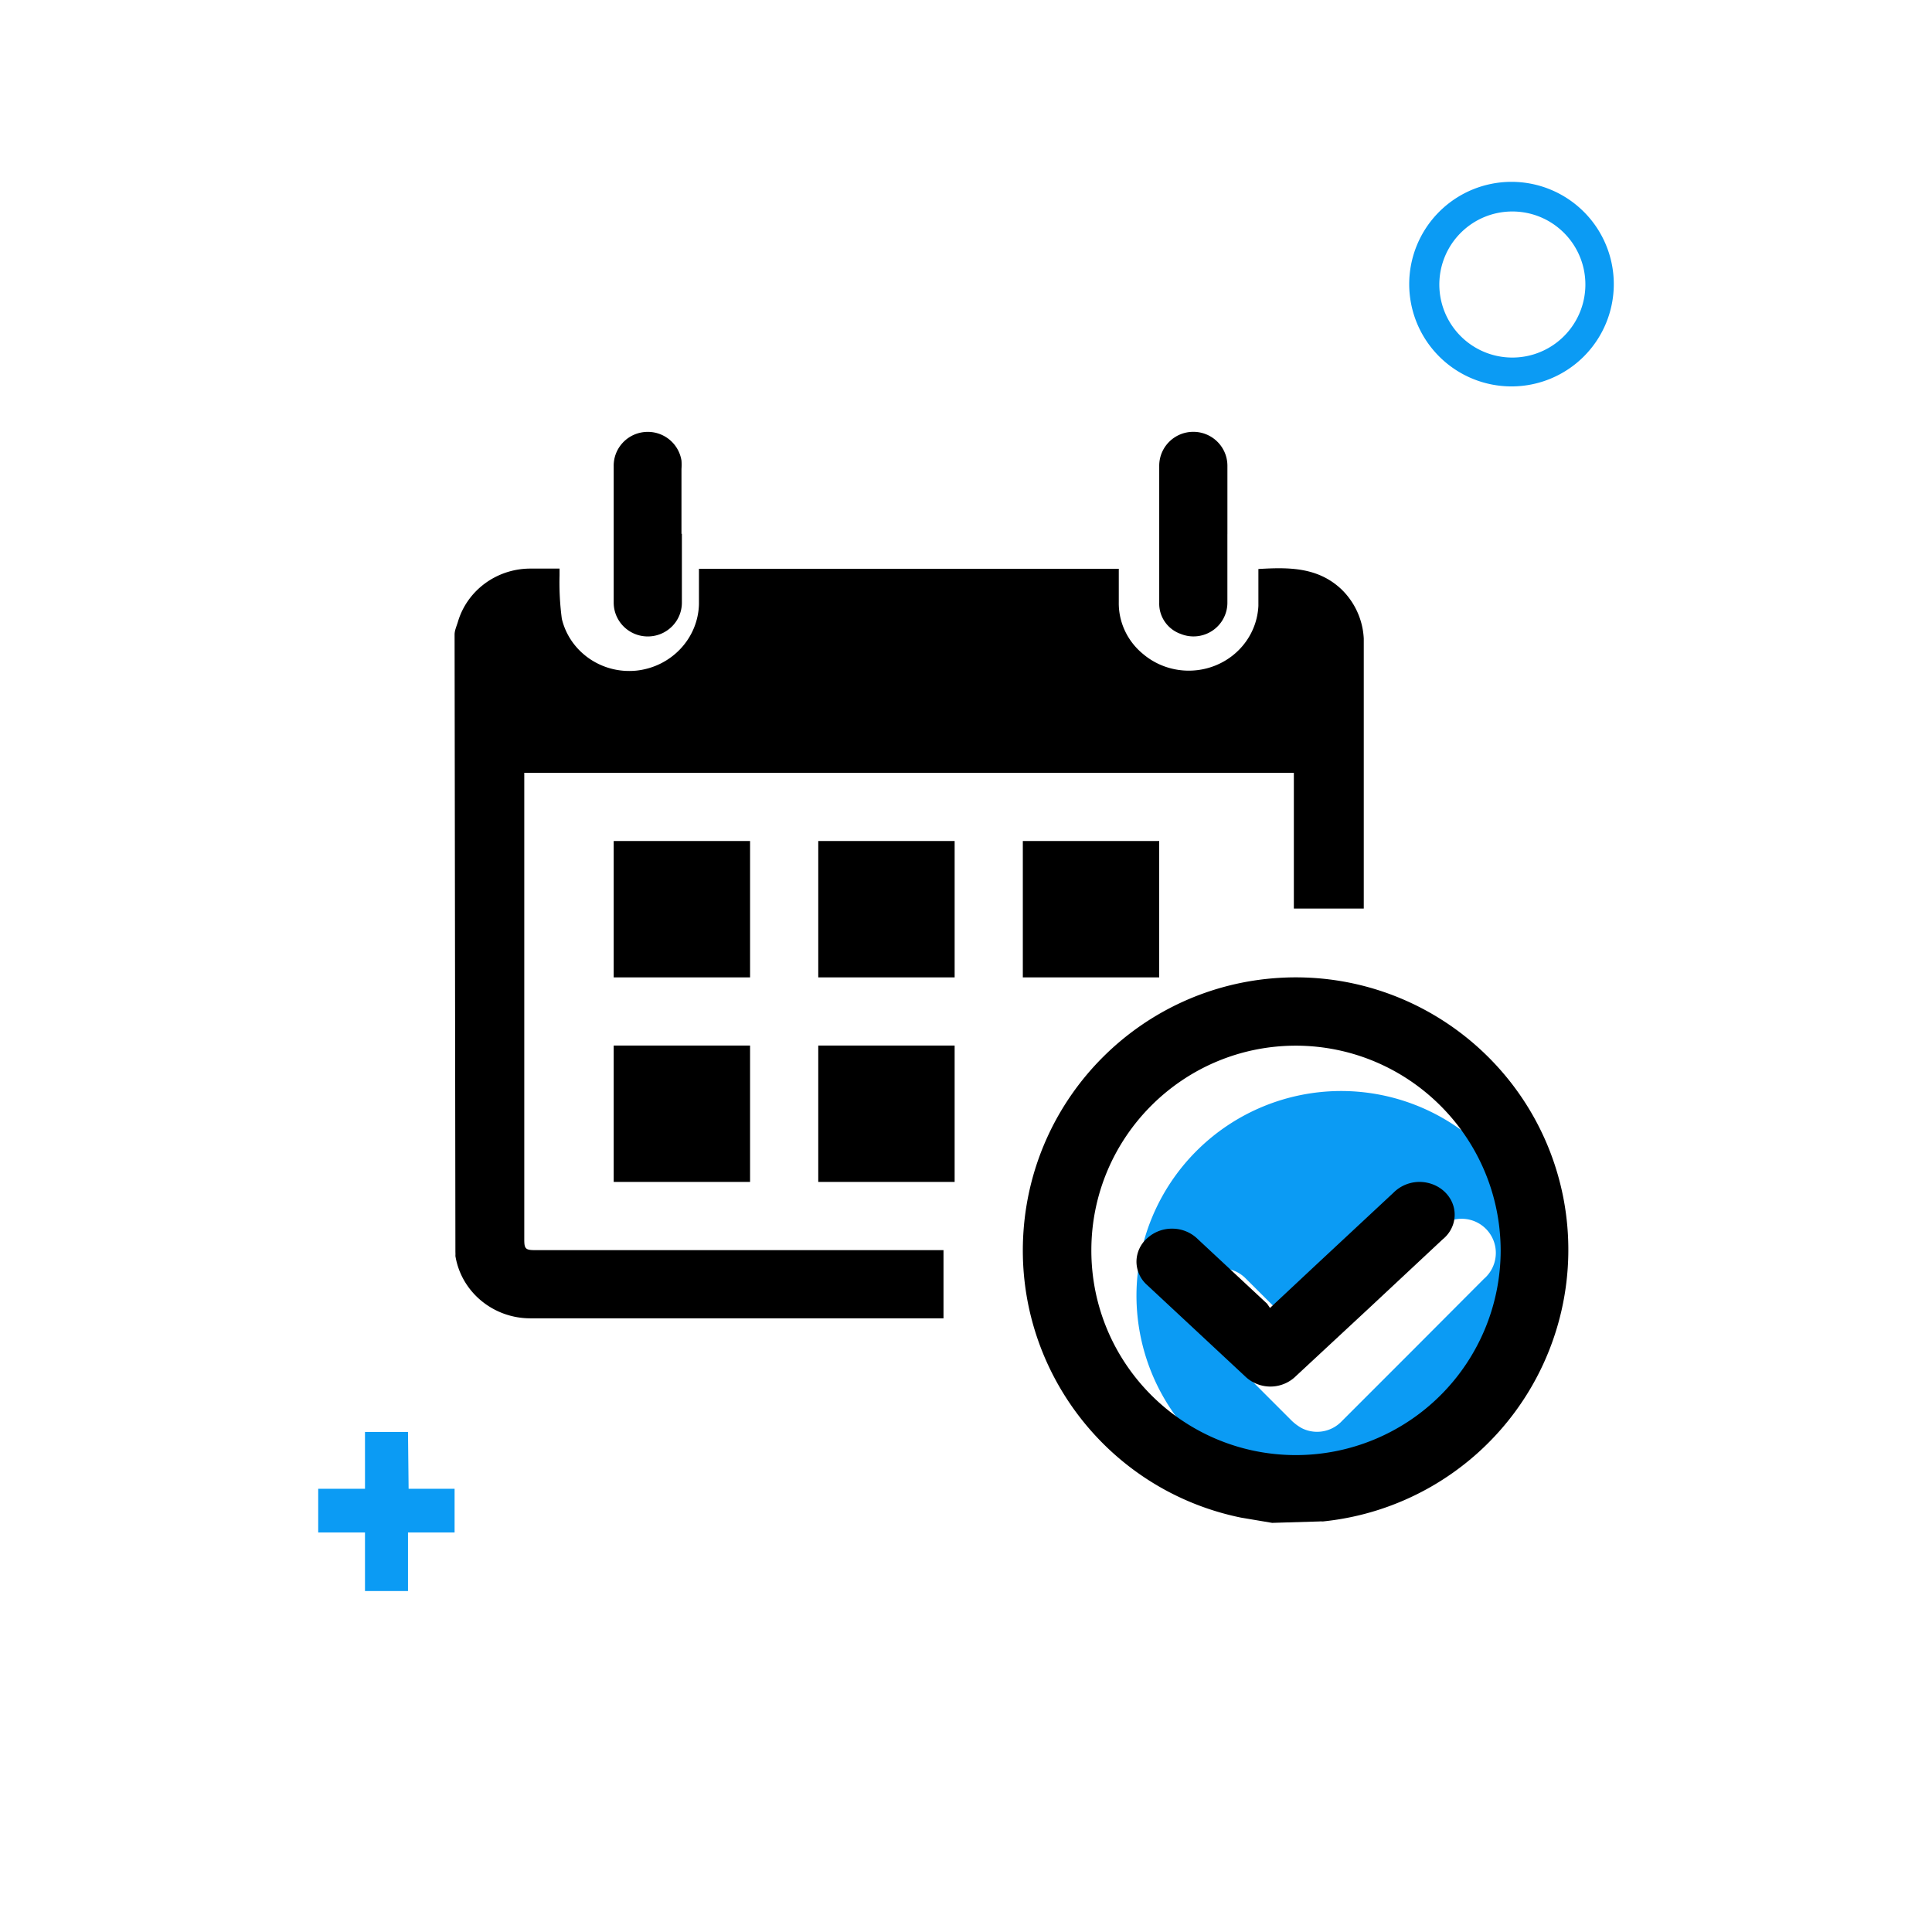 <svg xmlns="http://www.w3.org/2000/svg" width="85" height="85" xmlns:v="https://vecta.io/nano"><path d="M17.977 65.5H20v1.923h-2.05V70h-1.892v-2.577H14V65.5h2.058V63h1.892zm50.81-55.276a3.21 3.21 0 0 1 .724 3.509c-.494 1.208-1.669 1.998-2.974 1.998a3.21 3.21 0 0 1-2.974-1.998c-.493-1.209-.207-2.595.724-3.509 1.25-1.226 3.25-1.226 4.5 0m.9-.9a4.5 4.5 0 1 0 0 6.353 4.5 4.5 0 0 0 0-6.354h0zM59.009 48A9 9 0 1 1 50 56.992 9.01 9.01 0 0 1 59.009 48zm-1.076 11.401a2.14 2.14 0 0 0-.16-.196l-2.97-2.961c-.377-.38-.927-.53-1.444-.393a1.5 1.5 0 0 0-1.063 1.054c-.141.516.005 1.068.381 1.447l4.171 4.171c.124.116.262.218.409.302.594.309 1.32.185 1.779-.302l3.13-3.13 3.122-3.13c.424-.365.61-.936.483-1.482a1.5 1.5 0 0 0-1.09-1.113c-.542-.139-1.117.035-1.491.451l-3.326 3.326-1.93 1.957z" fill="#0b9bf4"/><path d="M20 27.918c0-.187.091-.374.146-.561.404-1.366 1.673-2.315 3.13-2.341h1.342v.294a12.16 12.16 0 0 0 .1 1.914c.351 1.462 1.764 2.44 3.295 2.279 1.531-.172 2.698-1.417 2.738-2.92v-1.558h18.471v1.46c-.017.881.375 1.722 1.068 2.288.887.752 2.137.943 3.218.492s1.802-1.465 1.856-2.611v-1.62c1.332-.08 2.61-.089 3.65.89A3.24 3.24 0 0 1 60 28.096v.401 11.476h-3.076v-5.974H23.066v20.539c0 .401.055.463.475.463H41.51v3H23.349c-1.646.007-3.052-1.157-3.313-2.742a1.76 1.76 0 0 0 0-.178L20 27.918zM55.969 67l-1.37-.231c-5.897-1.206-9.99-6.595-9.569-12.602s5.224-10.772 11.232-11.144 11.362 3.766 12.519 9.675a12.02 12.02 0 0 1-2.154 9.456 12.01 12.01 0 0 1-8.433 4.784 1.03 1.03 0 0 0-.16 0L55.969 67zm1.059-20.995c-4.973-.005-9.008 4.023-9.013 8.998s4.022 9.011 8.995 9.015a9.01 9.01 0 0 0 9.013-8.998c-.01-4.968-4.028-8.996-8.995-9.015zM33 43h-6v-6h6zm9 0h-6v-6h6zm3-6h6v6h-6zM27 52v-6h6v6zm9 0v-6h6v6zm-6-28.529v3.041c0 .823-.672 1.489-1.5 1.489s-1.5-.667-1.5-1.489V20.51c-.011-.782.59-1.439 1.374-1.504a1.5 1.5 0 0 1 1.608 1.256c.009.124.009.248 0 .372v2.863L30 23.47zm24 .028v3.04c-.008.49-.258.945-.669 1.215s-.929.321-1.384.136c-.583-.205-.966-.762-.946-1.378v-6.019c0-.825.671-1.494 1.5-1.494s1.5.669 1.5 1.494v2.978.027zm1.875 34.046l2.004-1.876 3.423-3.19a1.62 1.62 0 0 1 1.535-.433c.558.133.991.545 1.122 1.068s-.06 1.07-.497 1.421l-3.222 3.011-3.222 2.994a1.6 1.6 0 0 1-1.831.299c-.157-.077-.299-.178-.421-.299l-4.293-4A1.38 1.38 0 0 1 50 55.506a1.38 1.38 0 0 1 .475-1.032 1.61 1.61 0 0 1 1.122-.418 1.6 1.6 0 0 1 1.102.461l3.048 2.84.128.188h0z" fill="#000"/></svg>